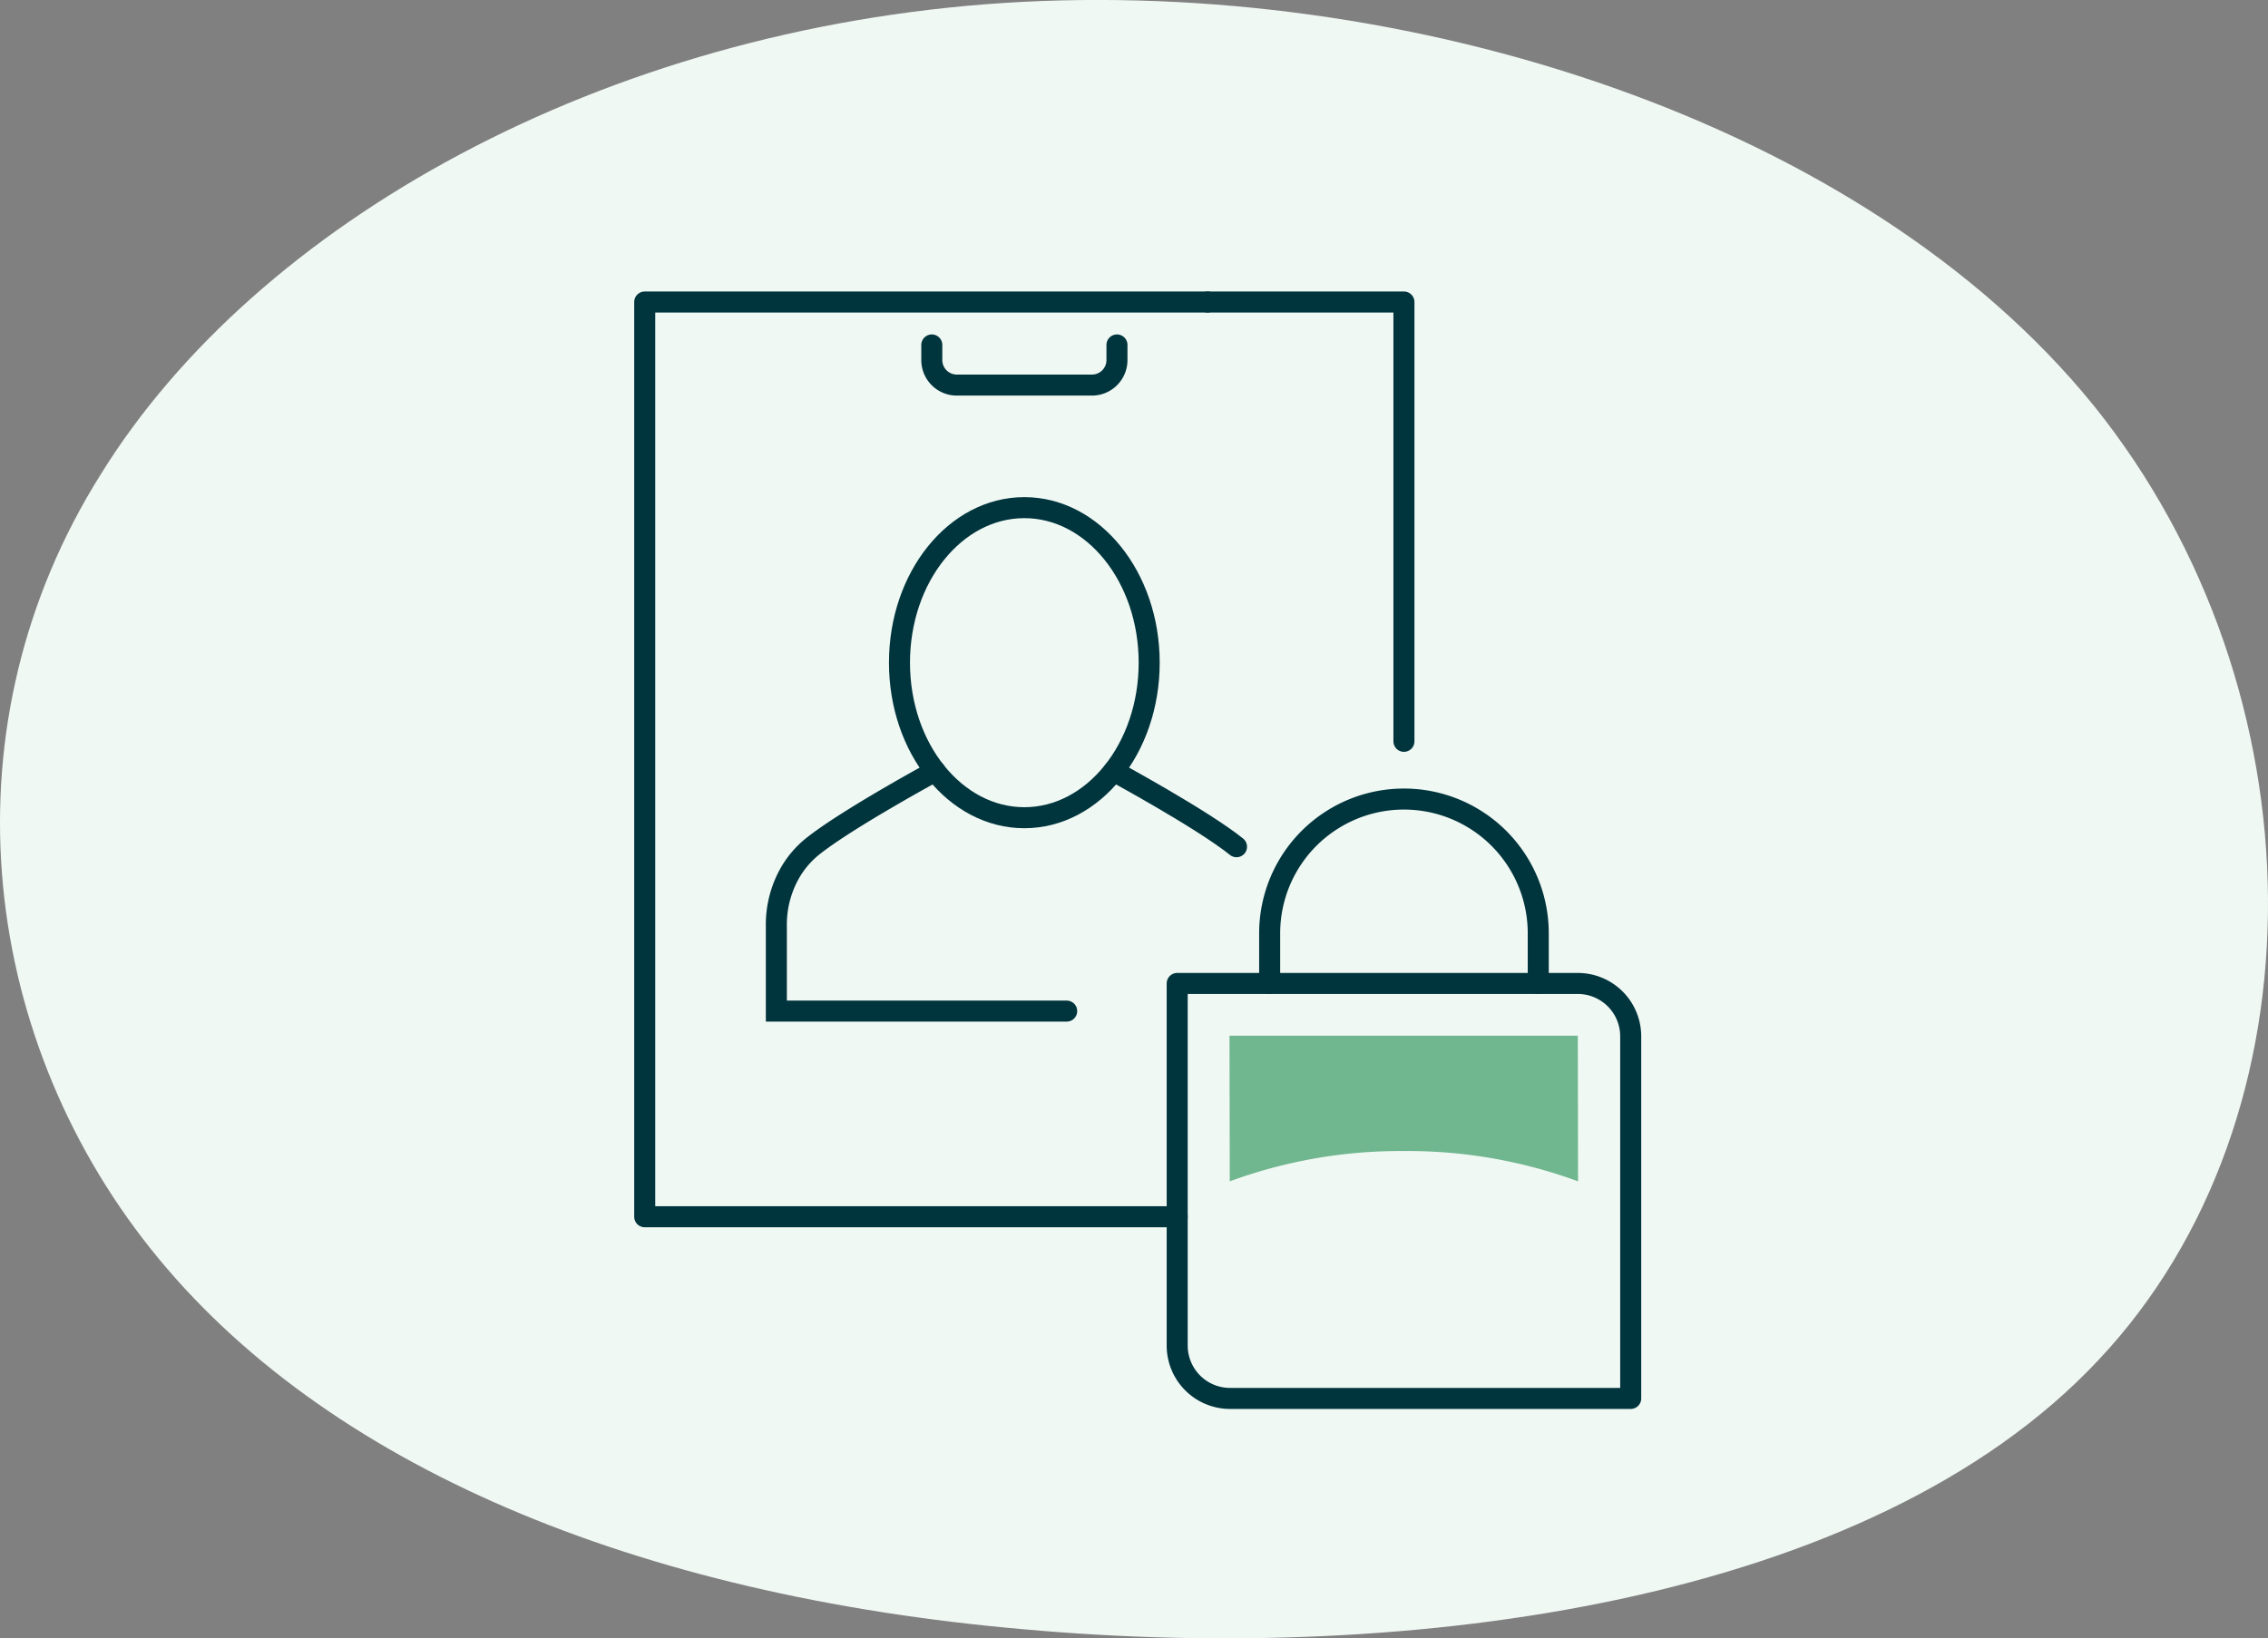 <svg xmlns="http://www.w3.org/2000/svg" width="215.676" height="155.836" viewBox="0 0 215.676 155.836">
  <rect x="0" y="0" width="215.676" height="155.836" fill="#808080" stroke="none"/>
  <g id="Group_1398" data-name="Group 1398" transform="translate(-852.162 -755.985)">
    <path id="blob_13_" data-name="blob(13)" d="M139.888-31.075C161.7-4,162.162,36.609,140.346,59.745,118.683,82.881,74.9,88.665,38.131,85.342c-36.767-3.2-66.516-15.506-82.992-36.18S-64.541-.8-49.59-24.552c14.8-23.874,47.751-42.334,85.89-44.8C74.593-71.808,117.92-58.148,139.888-31.075Z" transform="translate(911.359 825.615)" fill="#f0f8f4"/>
    <g id="Group_206" data-name="Group 206" transform="translate(-11154.119 -8962.141)">
      <path id="Path_1942" data-name="Path 1942" d="M2349.88,374.492v-4.77a12.771,12.771,0,0,0-25.542,0v4.77" transform="translate(9802.682 9437.18)" fill="none" stroke="#01353d" stroke-linecap="round" stroke-linejoin="round" stroke-width="2"/>
      <path id="Path_1943" data-name="Path 1943" d="M2364.1,403.136H2326a5.028,5.028,0,0,1-5.026-5.026V363.665h38.1a5.027,5.027,0,0,1,5.026,5.025Z" transform="translate(9797.253 9448.007)" fill="none" stroke="#01353d" stroke-linecap="round" stroke-linejoin="round" stroke-width="2"/>
      <path id="Path_1944" data-name="Path 1944" d="M2318.66,355.933s8.417,4.564,11.688,7.192" transform="translate(9793.52 9435.54)" fill="none" stroke="#01353d" stroke-linecap="round" stroke-miterlimit="10" stroke-width="2"/>
      <path id="Path_1945" data-name="Path 1945" d="M2321.48,355.933s-8.417,4.564-11.687,7.192a8.98,8.98,0,0,0-1.967,2.236,9.927,9.927,0,0,0-1.445,5.28v8.119h27.608" transform="translate(9773.727 9435.54)" fill="none" stroke="#01353d" stroke-linecap="round" stroke-miterlimit="10" stroke-width="2"/>
      <path id="Path_1946" data-name="Path 1946" d="M2334.61,361.087c0,8.143-5.316,14.747-11.873,14.747s-11.873-6.6-11.873-14.747,5.316-14.747,11.873-14.747S2334.61,352.944,2334.61,361.087Z" transform="translate(9780.953 9420.072)" fill="none" stroke="#01353d" stroke-linecap="round" stroke-miterlimit="10" stroke-width="2"/>
      <path id="Path_1947" data-name="Path 1947" d="M2340.75,380.641V338.853h-18.674" transform="translate(9799.038 9408)" fill="none" stroke="#01353d" stroke-linecap="round" stroke-linejoin="round" stroke-width="2"/>
      <path id="Path_1948" data-name="Path 1948" d="M2355.12,338.853h-53.529v87.009h50.636" transform="translate(9766 9408)" fill="none" stroke="#01353d" stroke-linecap="round" stroke-linejoin="round" stroke-width="2"/>
      <path id="Path_1949" data-name="Path 1949" d="M2329.65,340.417v1.439a2.378,2.378,0,0,1-2.378,2.377h-12.853a2.378,2.378,0,0,1-2.377-2.377v-1.439" transform="translate(9782.849 9410.521)" fill="none" stroke="#01353d" stroke-linecap="round" stroke-linejoin="round" stroke-width="2"/>
      <path id="Path_1950" data-name="Path 1950" d="M2339.46,376.537a46.906,46.906,0,0,1,16.56,2.881l-.02-13.85h-33.125l.023,13.851a47,47,0,0,1,16.563-2.881" transform="translate(9800.326 9451.075)" fill="#70b790"/>
    </g>
  </g>
</svg>
